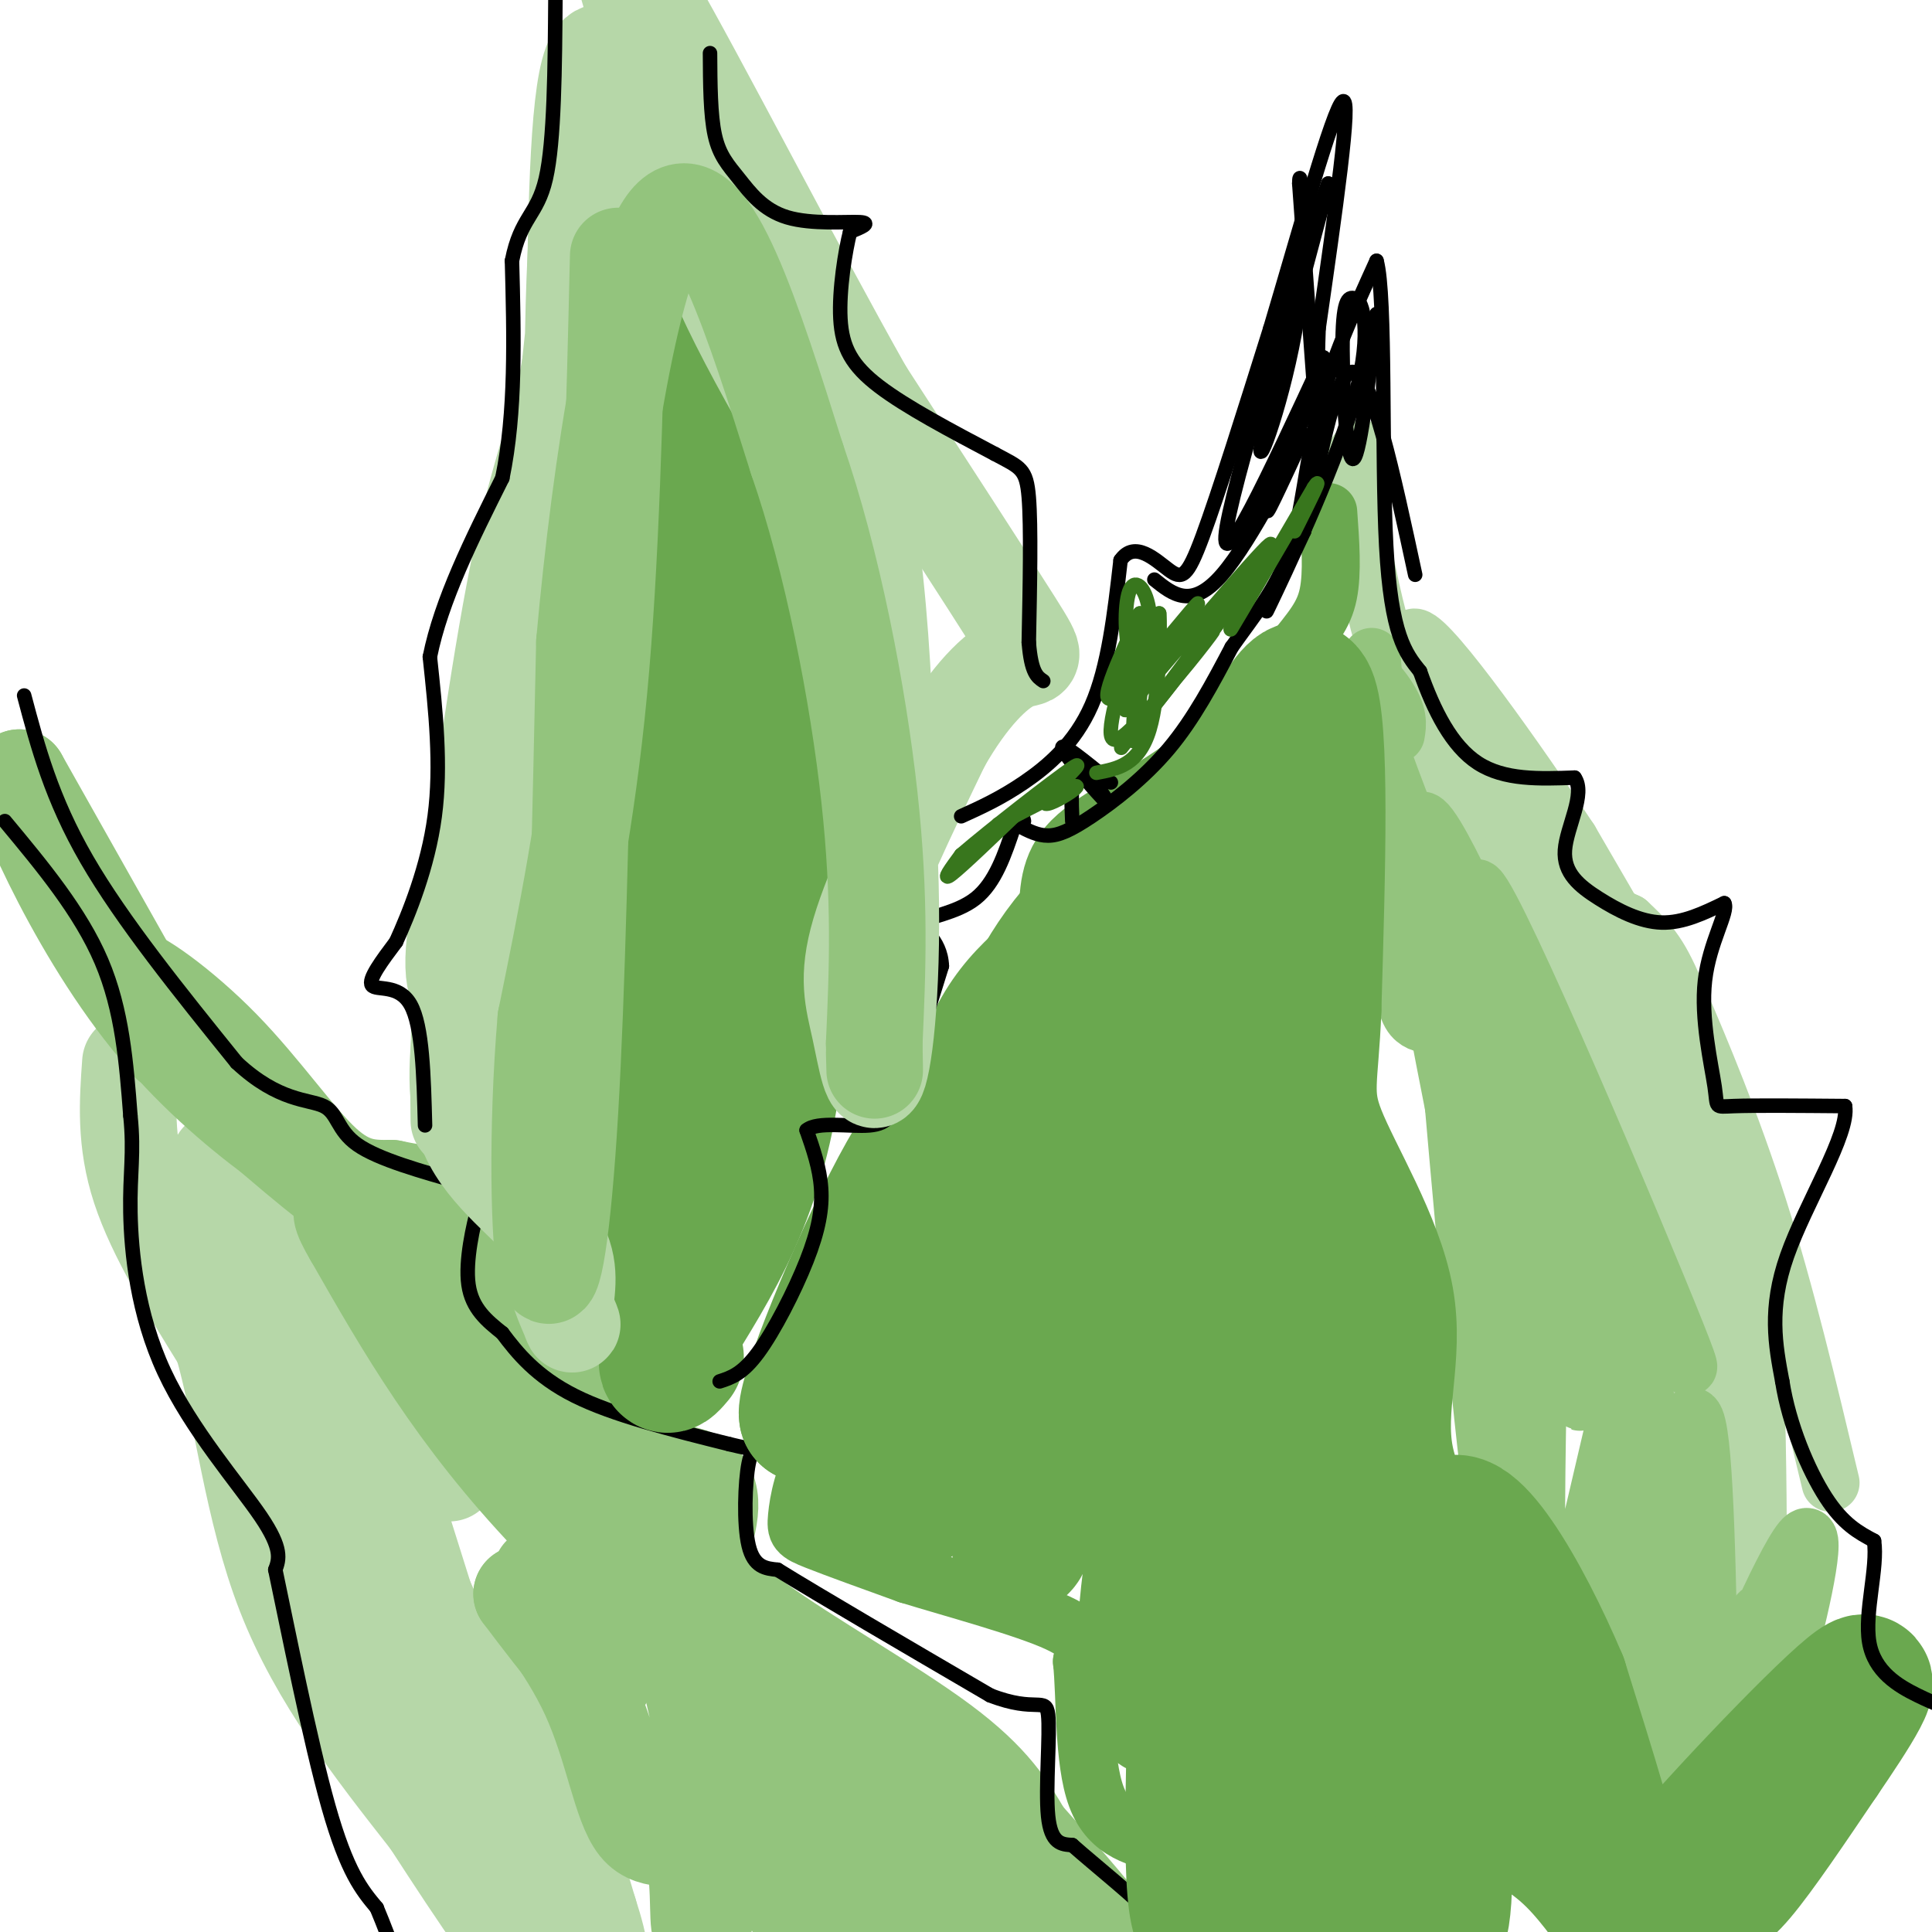 <svg viewBox='0 0 400 400' version='1.1' xmlns='http://www.w3.org/2000/svg' xmlns:xlink='http://www.w3.org/1999/xlink'><g fill='none' stroke='#b6d7a8' stroke-width='20' stroke-linecap='round' stroke-linejoin='round'><path d='M64,255c0.000,0.000 29.000,50.000 29,50'/><path d='M60,242c0.000,0.000 28.000,89.000 28,89'/><path d='M88,331c8.178,18.422 14.622,19.978 20,28c5.378,8.022 9.689,22.511 14,37'/><path d='M122,396c2.667,8.167 2.333,10.083 2,12'/><path d='M27,220c-0.583,8.167 -1.167,16.333 2,26c3.167,9.667 10.083,20.833 17,32'/><path d='M46,278c4.200,14.444 6.200,34.556 13,52c6.800,17.444 18.400,32.222 30,47'/><path d='M89,377c10.222,15.756 20.778,31.644 18,24c-2.778,-7.644 -18.889,-38.822 -35,-70'/><path d='M72,331c-8.333,-15.286 -11.667,-18.500 -17,-38c-5.333,-19.500 -12.667,-55.286 -9,-53c3.667,2.286 18.333,42.643 33,83'/><path d='M79,323c1.000,3.167 -13.000,-30.417 -27,-64'/></g>
<g fill='none' stroke='#93c47d' stroke-width='20' stroke-linecap='round' stroke-linejoin='round'><path d='M35,216c0.000,0.000 -31.000,-55.000 -31,-55'/><path d='M4,161c-1.429,0.583 10.500,29.542 27,50c16.500,20.458 37.571,32.417 45,37c7.429,4.583 1.214,1.792 -5,-1'/><path d='M71,247c-6.411,-4.745 -19.939,-16.109 -30,-26c-10.061,-9.891 -16.656,-18.311 -15,-19c1.656,-0.689 11.561,6.353 20,15c8.439,8.647 15.411,18.899 21,24c5.589,5.101 9.794,5.050 14,5'/><path d='M81,246c5.512,1.190 12.292,1.667 14,5c1.708,3.333 -1.655,9.524 1,16c2.655,6.476 11.327,13.238 20,20'/><path d='M116,287c6.332,6.316 12.161,12.105 17,15c4.839,2.895 8.687,2.895 11,4c2.313,1.105 3.089,3.316 3,6c-0.089,2.684 -1.045,5.842 -2,9'/><path d='M145,321c0.345,3.524 2.208,7.833 12,15c9.792,7.167 27.512,17.190 38,25c10.488,7.810 13.744,13.405 17,19'/><path d='M212,380c6.417,7.202 13.958,15.708 17,20c3.042,4.292 1.583,4.369 -7,-1c-8.583,-5.369 -24.292,-16.185 -40,-27'/><path d='M182,372c-19.511,-14.511 -48.289,-37.289 -68,-58c-19.711,-20.711 -30.356,-39.356 -41,-58'/><path d='M73,256c-5.749,-9.684 0.379,-4.893 9,5c8.621,9.893 19.733,24.889 28,41c8.267,16.111 13.687,33.338 15,41c1.313,7.662 -1.482,5.761 -5,2c-3.518,-3.761 -7.759,-9.380 -12,-15'/><path d='M108,330c0.883,0.794 9.090,10.278 14,21c4.910,10.722 6.523,22.682 10,27c3.477,4.318 8.819,0.992 11,5c2.181,4.008 1.203,15.348 2,16c0.797,0.652 3.371,-9.385 3,-21c-0.371,-11.615 -3.685,-24.807 -7,-38'/><path d='M141,340c4.361,7.891 18.764,46.620 26,60c7.236,13.380 7.303,1.411 2,-13c-5.303,-14.411 -15.978,-31.265 -10,-26c5.978,5.265 28.610,32.648 38,42c9.390,9.352 5.540,0.672 -3,-10c-8.540,-10.672 -21.770,-23.336 -35,-36'/><path d='M159,357c-14.230,-15.497 -32.305,-36.238 -40,-47c-7.695,-10.762 -5.011,-11.544 1,-6c6.011,5.544 15.349,17.416 23,29c7.651,11.584 13.615,22.881 10,22c-3.615,-0.881 -16.807,-13.941 -30,-27'/><path d='M123,328c-6.311,-5.178 -7.089,-4.622 -8,-4c-0.911,0.622 -1.956,1.311 -3,2'/></g>
<g fill='none' stroke='#000000' stroke-width='3' stroke-linecap='round' stroke-linejoin='round'><path d='M5,144c2.833,10.667 5.667,21.333 13,34c7.333,12.667 19.167,27.333 31,42'/><path d='M49,220c8.714,8.155 15.000,7.542 18,9c3.000,1.458 2.714,4.988 7,8c4.286,3.012 13.143,5.506 22,8'/><path d='M96,245c4.286,1.536 4.000,1.375 3,5c-1.000,3.625 -2.714,11.036 -2,16c0.714,4.964 3.857,7.482 7,10'/><path d='M104,276c3.000,4.000 7.000,9.000 15,13c8.000,4.000 20.000,7.000 32,10'/><path d='M151,299c5.929,1.500 4.750,0.250 4,4c-0.750,3.750 -1.071,12.500 0,17c1.071,4.500 3.536,4.750 6,5'/><path d='M161,325c8.333,5.167 26.167,15.583 44,26'/><path d='M205,351c9.583,3.750 11.542,0.125 12,4c0.458,3.875 -0.583,15.250 0,21c0.583,5.750 2.792,5.875 5,6'/><path d='M222,382c4.511,4.000 13.289,11.000 17,15c3.711,4.000 2.356,5.000 1,6'/><path d='M1,170c7.833,9.417 15.667,18.833 20,29c4.333,10.167 5.167,21.083 6,32'/><path d='M27,231c0.813,7.923 -0.153,11.732 0,20c0.153,8.268 1.426,20.995 7,33c5.574,12.005 15.450,23.287 20,30c4.550,6.713 3.775,8.856 3,11'/><path d='M57,325c2.467,11.667 7.133,35.333 11,49c3.867,13.667 6.933,17.333 10,21'/><path d='M78,395c3.000,7.167 5.500,14.583 8,22'/></g>
<g fill='none' stroke='#b6d7a8' stroke-width='12' stroke-linecap='round' stroke-linejoin='round'><path d='M282,93c-1.435,0.649 -2.869,1.298 -1,14c1.869,12.702 7.042,37.458 17,54c9.958,16.542 24.702,24.869 33,32c8.298,7.131 10.149,13.065 12,19'/><path d='M343,212c5.467,7.400 13.133,16.400 17,37c3.867,20.600 3.933,52.800 4,85'/><path d='M364,334c0.836,14.279 0.926,7.478 0,5c-0.926,-2.478 -2.867,-0.633 -4,-14c-1.133,-13.367 -1.459,-41.945 -3,-60c-1.541,-18.055 -4.297,-25.587 -11,-36c-6.703,-10.413 -17.351,-23.706 -28,-37'/><path d='M318,192c-10.762,-12.511 -23.665,-25.289 -23,-24c0.665,1.289 14.900,16.644 28,45c13.100,28.356 25.065,69.711 31,86c5.935,16.289 5.838,7.511 2,-8c-3.838,-15.511 -11.419,-37.756 -19,-60'/><path d='M337,231c-8.199,-21.471 -19.198,-45.148 -20,-49c-0.802,-3.852 8.592,12.123 19,42c10.408,29.877 21.831,73.658 25,76c3.169,2.342 -1.916,-36.754 -6,-59c-4.084,-22.246 -7.167,-27.642 -12,-36c-4.833,-8.358 -11.417,-19.679 -18,-31'/><path d='M325,174c-10.714,-16.238 -28.500,-41.333 -32,-42c-3.500,-0.667 7.286,23.095 17,37c9.714,13.905 18.357,17.952 27,22'/><path d='M337,191c5.893,5.429 7.125,8.000 11,17c3.875,9.000 10.393,24.429 16,42c5.607,17.571 10.304,37.286 15,57'/><path d='M297,146c-0.956,2.689 -1.911,5.378 -1,11c0.911,5.622 3.689,14.178 9,25c5.311,10.822 13.156,23.911 21,37'/></g>
<g fill='none' stroke='#93c47d' stroke-width='12' stroke-linecap='round' stroke-linejoin='round'><path d='M284,136c1.756,23.156 3.511,46.311 5,59c1.489,12.689 2.711,14.911 4,16c1.289,1.089 2.644,1.044 4,1'/><path d='M289,152c0.338,-2.017 0.677,-4.034 -2,-8c-2.677,-3.966 -8.369,-9.880 -2,9c6.369,18.880 24.800,62.556 34,84c9.200,21.444 9.169,20.658 2,4c-7.169,-16.658 -21.477,-49.188 -21,-51c0.477,-1.812 15.738,27.094 31,56'/><path d='M331,246c11.310,22.357 24.083,50.250 16,30c-8.083,-20.250 -37.024,-88.643 -41,-92c-3.976,-3.357 17.012,58.321 38,120'/><path d='M344,304c3.877,10.571 -5.431,-23.002 -10,-36c-4.569,-12.998 -4.400,-5.422 0,21c4.400,26.422 13.031,71.691 11,59c-2.031,-12.691 -14.723,-83.340 -22,-117c-7.277,-33.660 -9.138,-30.330 -11,-27'/><path d='M312,204c-7.944,-18.094 -22.305,-49.829 -17,-25c5.305,24.829 30.274,106.223 32,111c1.726,4.777 -19.793,-67.064 -28,-90c-8.207,-22.936 -3.104,3.032 2,29'/><path d='M301,229c2.387,27.506 7.354,81.770 9,86c1.646,4.230 -0.028,-41.576 0,-60c0.028,-18.424 1.759,-9.467 4,-12c2.241,-2.533 4.992,-16.555 5,8c0.008,24.555 -2.729,87.688 1,92c3.729,4.312 13.922,-50.197 18,-62c4.078,-11.803 2.039,19.098 0,50'/><path d='M338,331c-0.822,13.497 -2.878,22.239 -4,22c-1.122,-0.239 -1.310,-9.460 0,-22c1.310,-12.540 4.119,-28.399 6,-19c1.881,9.399 2.834,44.055 3,51c0.166,6.945 -0.455,-13.823 1,-34c1.455,-20.177 4.987,-39.765 7,-35c2.013,4.765 2.506,33.882 3,63'/><path d='M354,357c-0.706,13.491 -3.970,15.717 0,4c3.970,-11.717 15.174,-37.377 19,-42c3.826,-4.623 0.275,11.793 -3,24c-3.275,12.207 -6.274,20.206 -8,19c-1.726,-1.206 -2.177,-11.615 -1,-19c1.177,-7.385 3.984,-11.744 5,-8c1.016,3.744 0.241,15.591 -1,22c-1.241,6.409 -2.950,7.379 -5,8c-2.050,0.621 -4.443,0.892 -6,-2c-1.557,-2.892 -2.279,-8.946 -3,-15'/><path d='M351,348c-0.956,-3.533 -1.844,-4.867 -3,-1c-1.156,3.867 -2.578,12.933 -4,22'/></g>
<g fill='none' stroke='#6aa84f' stroke-width='12' stroke-linecap='round' stroke-linejoin='round'><path d='M275,106c0.453,6.279 0.906,12.558 0,17c-0.906,4.442 -3.171,7.046 -8,13c-4.829,5.954 -12.223,15.257 -21,22c-8.777,6.743 -18.936,10.927 -24,16c-5.064,5.073 -5.032,11.037 -5,17'/><path d='M217,191c-5.190,5.631 -15.667,11.208 -21,28c-5.333,16.792 -5.524,44.798 -9,60c-3.476,15.202 -10.238,17.601 -17,20'/><path d='M170,299c-3.774,6.274 -4.708,11.958 -5,15c-0.292,3.042 0.060,3.440 4,5c3.940,1.560 11.470,4.280 19,7'/><path d='M188,326c9.622,2.956 24.178,6.844 31,10c6.822,3.156 5.911,5.578 5,8'/><path d='M224,344c0.778,7.022 0.222,20.578 3,28c2.778,7.422 8.889,8.711 15,10'/><path d='M242,382c5.833,3.833 12.917,8.417 20,13'/></g>
<g fill='none' stroke='#6aa84f' stroke-width='28' stroke-linecap='round' stroke-linejoin='round'><path d='M259,197c-8.591,10.402 -17.182,20.803 -28,51c-10.818,30.197 -23.863,80.188 -19,71c4.863,-9.188 27.633,-77.556 37,-108c9.367,-30.444 5.329,-22.966 2,-21c-3.329,1.966 -5.951,-1.581 -11,5c-5.049,6.581 -12.524,23.291 -20,40'/><path d='M220,235c-5.479,10.847 -9.175,17.966 -11,24c-1.825,6.034 -1.778,10.984 -1,13c0.778,2.016 2.286,1.098 4,0c1.714,-1.098 3.635,-2.377 6,-15c2.365,-12.623 5.175,-36.591 6,-41c0.825,-4.409 -0.336,10.740 -6,29c-5.664,18.260 -15.832,39.630 -26,61'/><path d='M192,306c-5.949,10.480 -7.821,6.180 -10,4c-2.179,-2.180 -4.663,-2.241 -2,-10c2.663,-7.759 10.475,-23.217 14,-33c3.525,-9.783 2.762,-13.892 2,-18'/><path d='M196,249c0.607,-4.976 1.125,-8.417 2,-9c0.875,-0.583 2.107,1.690 -3,11c-5.107,9.310 -16.554,25.655 -28,42'/><path d='M167,293c-0.978,-2.933 10.578,-31.267 19,-47c8.422,-15.733 13.711,-18.867 19,-22'/><path d='M205,224c5.089,-8.622 8.311,-19.178 16,-29c7.689,-9.822 19.844,-18.911 32,-28'/><path d='M253,167c8.933,-12.356 15.267,-29.244 18,-23c2.733,6.244 1.867,35.622 1,65'/><path d='M272,209c-0.528,14.301 -2.348,17.555 1,26c3.348,8.445 11.863,22.081 14,34c2.137,11.919 -2.104,22.120 0,33c2.104,10.880 10.552,22.440 19,34'/><path d='M306,336c3.752,12.608 3.633,27.128 4,34c0.367,6.872 1.220,6.095 4,7c2.780,0.905 7.487,3.490 12,8c4.513,4.510 8.830,10.945 11,14c2.170,3.055 2.191,2.730 3,1c0.809,-1.730 2.404,-4.865 4,-8'/><path d='M344,392c1.279,-2.584 2.477,-5.043 4,-5c1.523,0.043 3.372,2.589 5,4c1.628,1.411 3.037,1.689 7,-3c3.963,-4.689 10.482,-14.344 17,-24'/><path d='M377,364c6.266,-9.174 13.432,-20.108 6,-14c-7.432,6.108 -29.463,29.260 -39,41c-9.537,11.740 -6.582,12.069 -8,3c-1.418,-9.069 -7.209,-27.534 -13,-46'/><path d='M323,348c-7.492,-17.762 -19.723,-39.168 -24,-31c-4.277,8.168 -0.600,45.911 0,65c0.600,19.089 -1.877,19.524 -4,20c-2.123,0.476 -3.892,0.993 -6,-2c-2.108,-2.993 -4.554,-9.497 -7,-16'/><path d='M282,384c-6.091,-0.287 -17.818,6.995 -25,12c-7.182,5.005 -9.818,7.732 -10,-15c-0.182,-22.732 2.091,-70.923 5,-101c2.909,-30.077 6.455,-42.038 10,-54'/><path d='M262,226c-2.640,6.484 -14.240,49.693 -20,78c-5.760,28.307 -5.680,41.713 -4,47c1.680,5.287 4.958,2.455 7,1c2.042,-1.455 2.846,-1.534 6,-6c3.154,-4.466 8.657,-13.318 12,-22c3.343,-8.682 4.527,-17.195 5,-29c0.473,-11.805 0.237,-26.903 0,-42'/><path d='M268,253c-0.005,-10.493 -0.017,-15.724 1,-9c1.017,6.724 3.064,25.405 2,49c-1.064,23.595 -5.238,52.104 -7,68c-1.762,15.896 -1.110,19.179 0,21c1.110,1.821 2.679,2.179 4,2c1.321,-0.179 2.394,-0.894 4,-3c1.606,-2.106 3.745,-5.602 5,-20c1.255,-14.398 1.628,-39.699 2,-65'/><path d='M279,296c0.464,-13.929 0.625,-16.250 5,5c4.375,21.250 12.964,66.071 15,75c2.036,8.929 -2.482,-18.036 -7,-45'/><path d='M126,46c3.262,7.208 6.524,14.417 9,17c2.476,2.583 4.167,0.542 5,26c0.833,25.458 0.810,78.417 0,106c-0.810,27.583 -2.405,29.792 -4,32'/><path d='M136,227c-0.500,10.833 0.250,21.917 1,33'/><path d='M153,97c5.083,43.750 10.167,87.500 8,117c-2.167,29.500 -11.583,44.750 -21,60'/><path d='M140,274c-3.500,11.167 -1.750,9.083 0,7'/></g>
<g fill='none' stroke='#000000' stroke-width='3' stroke-linecap='round' stroke-linejoin='round'><path d='M149,286c2.357,-0.762 4.714,-1.524 8,-6c3.286,-4.476 7.500,-12.667 10,-19c2.500,-6.333 3.286,-10.810 3,-15c-0.286,-4.190 -1.643,-8.095 -3,-12'/><path d='M167,234c2.155,-1.905 9.042,-0.667 13,-1c3.958,-0.333 4.988,-2.238 7,-8c2.012,-5.762 5.006,-15.381 8,-25'/><path d='M195,200c-0.226,-5.786 -4.792,-7.750 -4,-9c0.792,-1.250 6.940,-1.786 11,-5c4.060,-3.214 6.030,-9.107 8,-15'/><path d='M210,171c1.667,-2.667 1.833,-1.833 2,-1'/><path d='M211,171c1.917,1.006 3.833,2.012 6,2c2.167,-0.012 4.583,-1.042 9,-4c4.417,-2.958 10.833,-7.845 16,-14c5.167,-6.155 9.083,-13.577 13,-21'/><path d='M255,134c4.512,-6.417 9.292,-11.958 12,-20c2.708,-8.042 3.345,-18.583 6,-29c2.655,-10.417 7.327,-20.708 12,-31'/><path d='M285,54c2.000,7.133 1.000,40.467 2,59c1.000,18.533 4.000,22.267 7,26'/><path d='M294,139c2.867,8.133 6.533,15.467 12,19c5.467,3.533 12.733,3.267 20,3'/><path d='M326,161c2.383,3.348 -1.660,10.217 -2,15c-0.340,4.783 3.024,7.480 7,10c3.976,2.520 8.565,4.863 13,5c4.435,0.137 8.718,-1.931 13,-4'/><path d='M357,187c0.974,1.735 -3.089,8.073 -4,16c-0.911,7.927 1.332,17.442 2,22c0.668,4.558 -0.238,4.159 4,4c4.238,-0.159 13.619,-0.080 23,0'/><path d='M382,229c0.956,5.733 -8.156,20.067 -12,31c-3.844,10.933 -2.422,18.467 -1,26'/><path d='M369,286c1.400,8.978 5.400,18.422 9,24c3.600,5.578 6.800,7.289 10,9'/><path d='M388,319c0.845,5.536 -2.042,14.875 -1,21c1.042,6.125 6.012,9.036 10,11c3.988,1.964 6.994,2.982 10,4'/><path d='M285,65c-1.822,15.400 -3.644,30.800 -5,30c-1.356,-0.800 -2.244,-17.800 -2,-26c0.244,-8.200 1.622,-7.600 3,-7'/><path d='M281,62c1.333,1.274 3.167,7.958 -1,22c-4.167,14.042 -14.333,35.440 -17,41c-2.667,5.560 2.167,-4.720 7,-15'/><path d='M270,110c2.733,-11.533 6.067,-32.867 10,-33c3.933,-0.133 8.467,20.933 13,42'/><path d='M230,162c-5.356,-4.378 -10.711,-8.756 -10,-7c0.711,1.756 7.489,9.644 9,11c1.511,1.356 -2.244,-3.822 -6,-9'/><path d='M223,157c0.202,0.190 3.708,5.167 4,6c0.292,0.833 -2.631,-2.476 -4,-2c-1.369,0.476 -1.185,4.738 -1,9'/></g>
<g fill='none' stroke='#b6d7a8' stroke-width='3' stroke-linecap='round' stroke-linejoin='round'><path d='M133,20c1.044,-1.311 2.089,-2.622 7,6c4.911,8.622 13.689,27.178 20,43c6.311,15.822 10.156,28.911 14,42'/></g>
<g fill='none' stroke='#b6d7a8' stroke-width='20' stroke-linecap='round' stroke-linejoin='round'><path d='M131,24c22.356,39.733 44.711,79.467 47,85c2.289,5.533 -15.489,-23.133 -25,-42c-9.511,-18.867 -10.756,-27.933 -12,-37'/><path d='M141,30c-1.592,-5.954 0.429,-2.338 0,-3c-0.429,-0.662 -3.308,-5.601 3,2c6.308,7.601 21.802,27.743 30,54c8.198,26.257 9.099,58.628 10,91'/><path d='M184,174c1.282,25.300 -0.512,43.049 -2,48c-1.488,4.951 -2.670,-2.898 -4,-9c-1.330,-6.102 -2.809,-10.458 0,-20c2.809,-9.542 9.904,-24.271 17,-39'/><path d='M195,154c5.655,-9.976 11.292,-15.417 15,-17c3.708,-1.583 5.488,0.690 0,-8c-5.488,-8.690 -18.244,-28.345 -31,-48'/><path d='M179,81c-14.467,-25.644 -35.133,-65.756 -44,-81c-8.867,-15.244 -5.933,-5.622 -3,4'/><path d='M132,4c0.595,5.643 3.583,17.750 2,17c-1.583,-0.750 -7.738,-14.357 -11,-9c-3.262,5.357 -3.631,29.679 -4,54'/><path d='M119,66c0.393,11.893 3.375,14.625 -1,35c-4.375,20.375 -16.107,58.393 -21,79c-4.893,20.607 -2.946,23.804 -1,27'/><path d='M96,207c-0.905,9.500 -2.667,19.750 1,28c3.667,8.250 12.762,14.500 17,20c4.238,5.500 3.619,10.250 3,15'/><path d='M117,270c1.035,3.734 2.123,5.568 1,3c-1.123,-2.568 -4.456,-9.537 -6,-24c-1.544,-14.463 -1.298,-36.418 0,-54c1.298,-17.582 3.649,-30.791 6,-44'/><path d='M118,151c0.857,-25.131 -0.000,-65.958 1,-93c1.000,-27.042 3.857,-40.298 4,-35c0.143,5.298 -2.429,29.149 -5,53'/><path d='M118,76c-2.405,13.202 -5.917,19.708 -10,39c-4.083,19.292 -8.738,51.369 -11,73c-2.262,21.631 -2.131,32.815 -2,44'/></g>
<g fill='none' stroke='#93c47d' stroke-width='20' stroke-linecap='round' stroke-linejoin='round'><path d='M128,53c-0.750,31.833 -1.500,63.667 -4,90c-2.500,26.333 -6.750,47.167 -11,68'/><path d='M113,211c-1.964,23.095 -1.375,46.833 0,52c1.375,5.167 3.536,-8.238 5,-33c1.464,-24.762 2.232,-60.881 3,-97'/><path d='M121,133c3.311,-36.867 10.089,-80.533 18,-88c7.911,-7.467 16.956,21.267 26,50'/><path d='M165,95c7.333,21.067 12.667,48.733 15,70c2.333,21.267 1.667,36.133 1,51'/><path d='M181,216c0.167,8.833 0.083,5.417 0,2'/></g>
<g fill='none' stroke='#000000' stroke-width='3' stroke-linecap='round' stroke-linejoin='round'><path d='M88,233c-0.267,-10.311 -0.533,-20.622 -3,-25c-2.467,-4.378 -7.133,-2.822 -8,-4c-0.867,-1.178 2.067,-5.089 5,-9'/><path d='M82,195c2.600,-5.711 6.600,-15.489 8,-26c1.400,-10.511 0.200,-21.756 -1,-33'/><path d='M89,136c2.333,-11.667 8.667,-24.333 15,-37'/><path d='M104,99c2.833,-13.667 2.417,-29.333 2,-45'/><path d='M106,54c1.778,-9.089 5.222,-9.311 7,-17c1.778,-7.689 1.889,-22.844 2,-38'/><path d='M147,11c0.037,6.404 0.073,12.807 1,17c0.927,4.193 2.743,6.175 5,9c2.257,2.825 4.954,6.491 10,8c5.046,1.509 12.442,0.860 15,1c2.558,0.140 0.279,1.070 -2,2'/><path d='M176,48c-0.952,3.714 -2.333,12.000 -2,18c0.333,6.000 2.381,9.714 8,14c5.619,4.286 14.810,9.143 24,14'/><path d='M206,94c5.289,2.844 6.511,2.956 7,9c0.489,6.044 0.244,18.022 0,30'/><path d='M213,133c0.500,6.333 1.750,7.167 3,8'/><path d='M199,169c4.067,-1.844 8.133,-3.689 13,-7c4.867,-3.311 10.533,-8.089 14,-16c3.467,-7.911 4.733,-18.956 6,-30'/><path d='M232,116c2.940,-4.286 7.292,0.000 10,2c2.708,2.000 3.774,1.714 7,-7c3.226,-8.714 8.613,-25.857 14,-43'/><path d='M263,68c5.733,-19.222 13.067,-45.778 15,-47c1.933,-1.222 -1.533,22.889 -5,47'/><path d='M273,68c-0.600,15.311 0.400,30.089 0,25c-0.400,-5.089 -2.200,-30.044 -4,-55'/><path d='M269,38c0.024,-5.298 2.083,8.958 0,25c-2.083,16.042 -8.310,33.869 -8,30c0.310,-3.869 7.155,-29.435 14,-55'/><path d='M275,38c-3.378,8.778 -18.822,58.222 -21,71c-2.178,12.778 8.911,-11.111 20,-35'/><path d='M274,74c0.356,1.844 -8.756,23.956 -11,30c-2.244,6.044 2.378,-3.978 7,-14'/><path d='M270,90c-2.067,4.222 -10.733,21.778 -17,29c-6.267,7.222 -10.133,4.111 -14,1'/></g>
<g fill='none' stroke='#38761d' stroke-width='3' stroke-linecap='round' stroke-linejoin='round'><path d='M235,144c-0.363,6.155 -0.726,12.310 0,8c0.726,-4.310 2.542,-19.083 1,-19c-1.542,0.083 -6.440,15.024 -6,19c0.440,3.976 6.220,-3.012 12,-10'/><path d='M242,142c5.085,-5.630 11.796,-14.705 8,-10c-3.796,4.705 -18.099,23.190 -18,23c0.099,-0.190 14.600,-19.054 20,-26c5.400,-6.946 1.700,-1.973 -2,3'/><path d='M250,132c-4.869,6.286 -16.042,20.500 -12,15c4.042,-5.500 23.298,-30.714 25,-34c1.702,-3.286 -14.149,15.357 -30,34'/><path d='M233,147c-0.179,-1.048 14.375,-20.667 15,-22c0.625,-1.333 -12.679,15.619 -17,19c-4.321,3.381 0.339,-6.810 5,-17'/><path d='M236,127c0.880,0.683 0.579,10.891 1,12c0.421,1.109 1.563,-6.880 1,-12c-0.563,-5.120 -2.831,-7.372 -4,-5c-1.169,2.372 -1.238,9.370 0,14c1.238,4.630 3.782,6.894 5,5c1.218,-1.894 1.109,-7.947 1,-14'/><path d='M240,127c0.200,2.756 0.200,16.644 -2,24c-2.200,7.356 -6.600,8.178 -11,9'/><path d='M212,167c-6.417,6.167 -12.833,12.333 -15,14c-2.167,1.667 -0.083,-1.167 2,-4'/><path d='M199,177c5.850,-5.045 19.476,-15.659 23,-18c3.524,-2.341 -3.056,3.589 -5,6c-1.944,2.411 0.746,1.303 3,0c2.254,-1.303 4.073,-2.801 2,-2c-2.073,0.801 -8.036,3.900 -14,7'/><path d='M208,170c-2.333,1.167 -1.167,0.583 0,0'/><path d='M264,114c-5.167,9.083 -10.333,18.167 -9,16c1.333,-2.167 9.167,-15.583 17,-29'/><path d='M272,101c2.167,-3.333 -0.917,2.833 -4,9'/></g>
</svg>